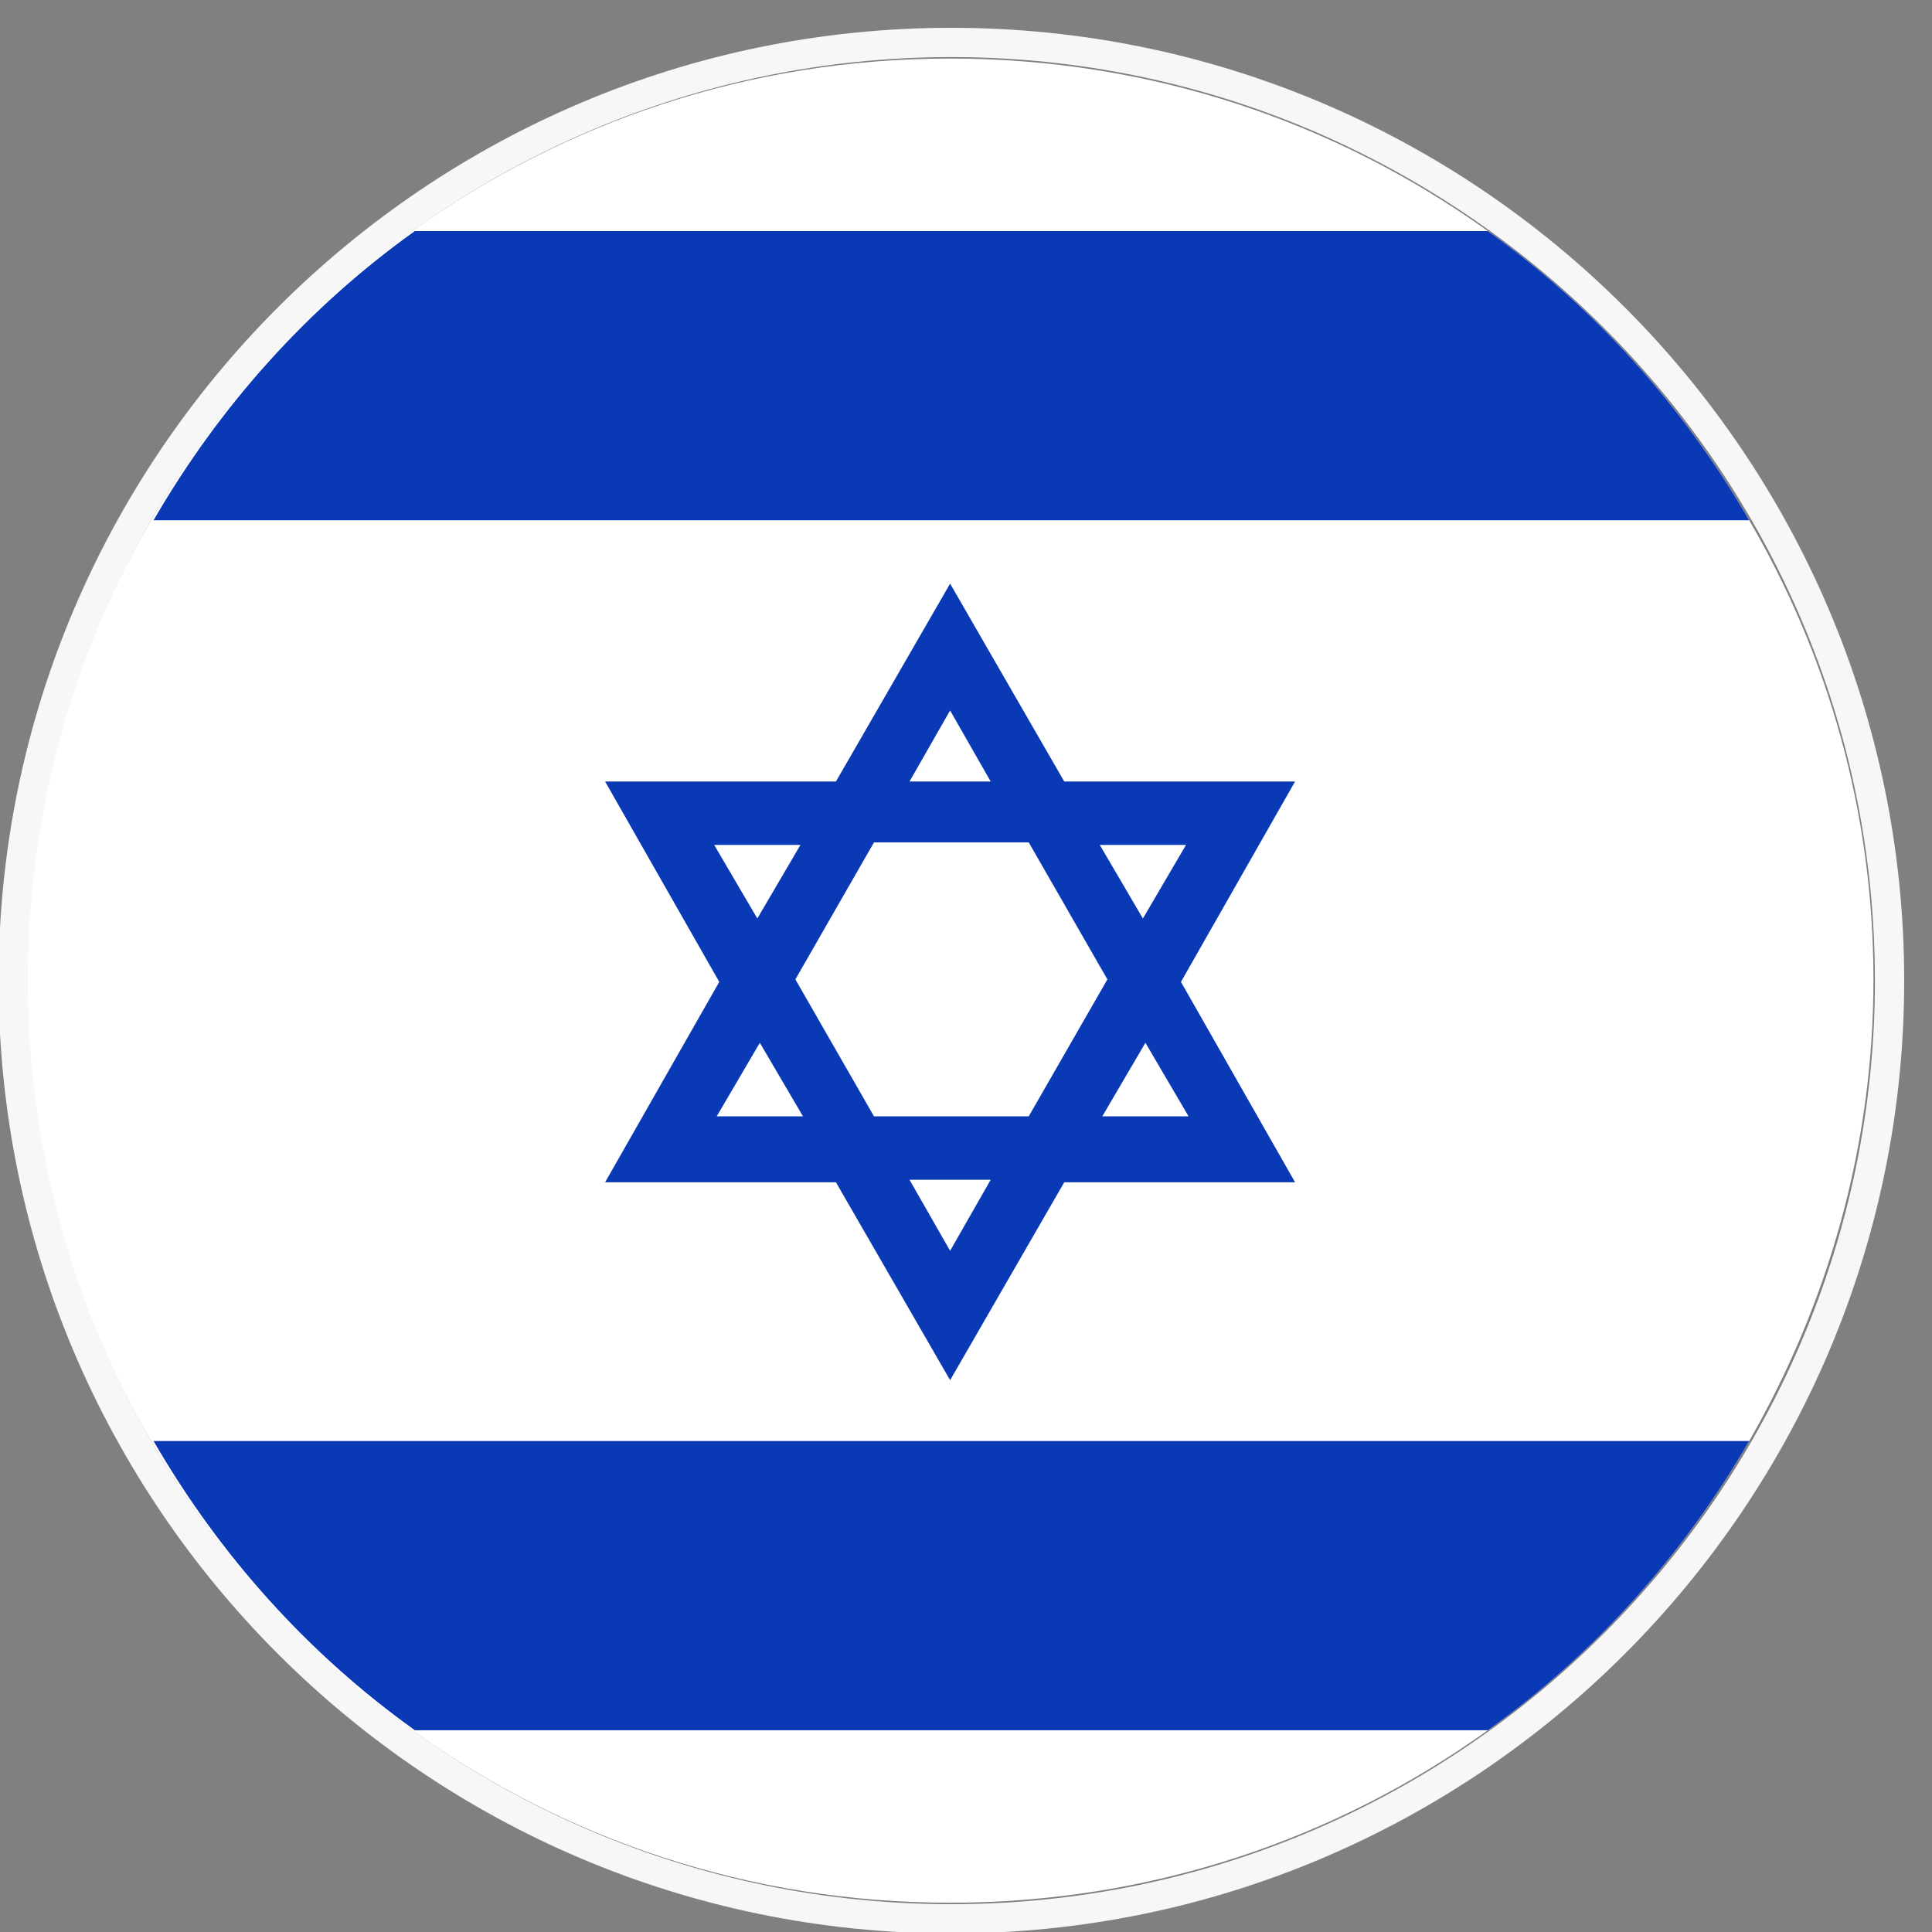 <svg xmlns="http://www.w3.org/2000/svg" width="66" height="66" viewBox="0 0 66 66" fill="none"><rect x="0" y="0" width="66" height="66" fill="#808080" stroke="none"/><g clip-path="url(#clip0_249_2976)"><path d="M64 33.457C64 39.176 62.44 44.549 59.754 49.228C57.501 53.128 54.468 56.508 50.828 59.107C45.629 62.834 39.303 65 32.457 65C25.611 65 19.285 62.834 14.085 59.107C10.446 56.508 7.413 53.128 5.16 49.228C2.473 44.636 0.914 39.263 0.914 33.457C0.914 27.651 2.473 22.364 5.16 17.772C7.413 13.872 10.446 10.492 14.085 7.893C19.285 4.166 25.611 2 32.457 2C39.303 2 45.629 4.166 50.828 7.893C54.468 10.492 57.501 13.872 59.754 17.772C62.44 22.364 64 27.737 64 33.457Z" fill="white"></path><path d="M59.754 17.772H5.246C7.499 13.872 10.532 10.492 14.172 7.893H50.828C54.468 10.492 57.501 13.872 59.754 17.772Z" fill="#0A39B6"></path><path d="M59.754 49.228C57.501 53.128 54.468 56.508 50.828 59.107H14.172C10.532 56.508 7.499 53.128 5.246 49.228H59.84H59.754Z" fill="#0A39B6"></path><path d="M44.242 26.697H36.356L32.457 19.938L28.557 26.697H20.671L24.571 33.543L20.671 40.389H28.557L32.457 47.149L36.356 40.389H44.242L40.343 33.543L44.242 26.697ZM40.516 28.864L39.043 31.377L37.57 28.864H40.429H40.516ZM32.457 24.271L33.843 26.697H31.07L32.457 24.271ZM24.484 28.864H27.344L25.871 31.377L24.398 28.864H24.484ZM24.484 38.136L25.957 35.623L27.431 38.136H24.571H24.484ZM32.457 42.729L31.07 40.303H33.843L32.457 42.729ZM35.143 38.136H29.857L27.171 33.457L29.857 28.777H35.143L37.83 33.457L35.143 38.136ZM40.516 38.136H37.656L39.129 35.623L40.603 38.136H40.516Z" fill="#0A39B6"></path><path d="M32.5 65.55C14.835 65.55 0.45 51.165 0.45 33.5C0.45 15.835 14.835 1.45 32.5 1.45C50.165 1.45 64.55 15.835 64.55 33.5C64.55 51.165 50.165 65.55 32.5 65.55Z" stroke="#F7F7F7"></path></g><defs><clipPath id="clip0_249_2976"><rect width="66" height="66" fill="white"></rect></clipPath></defs></svg>